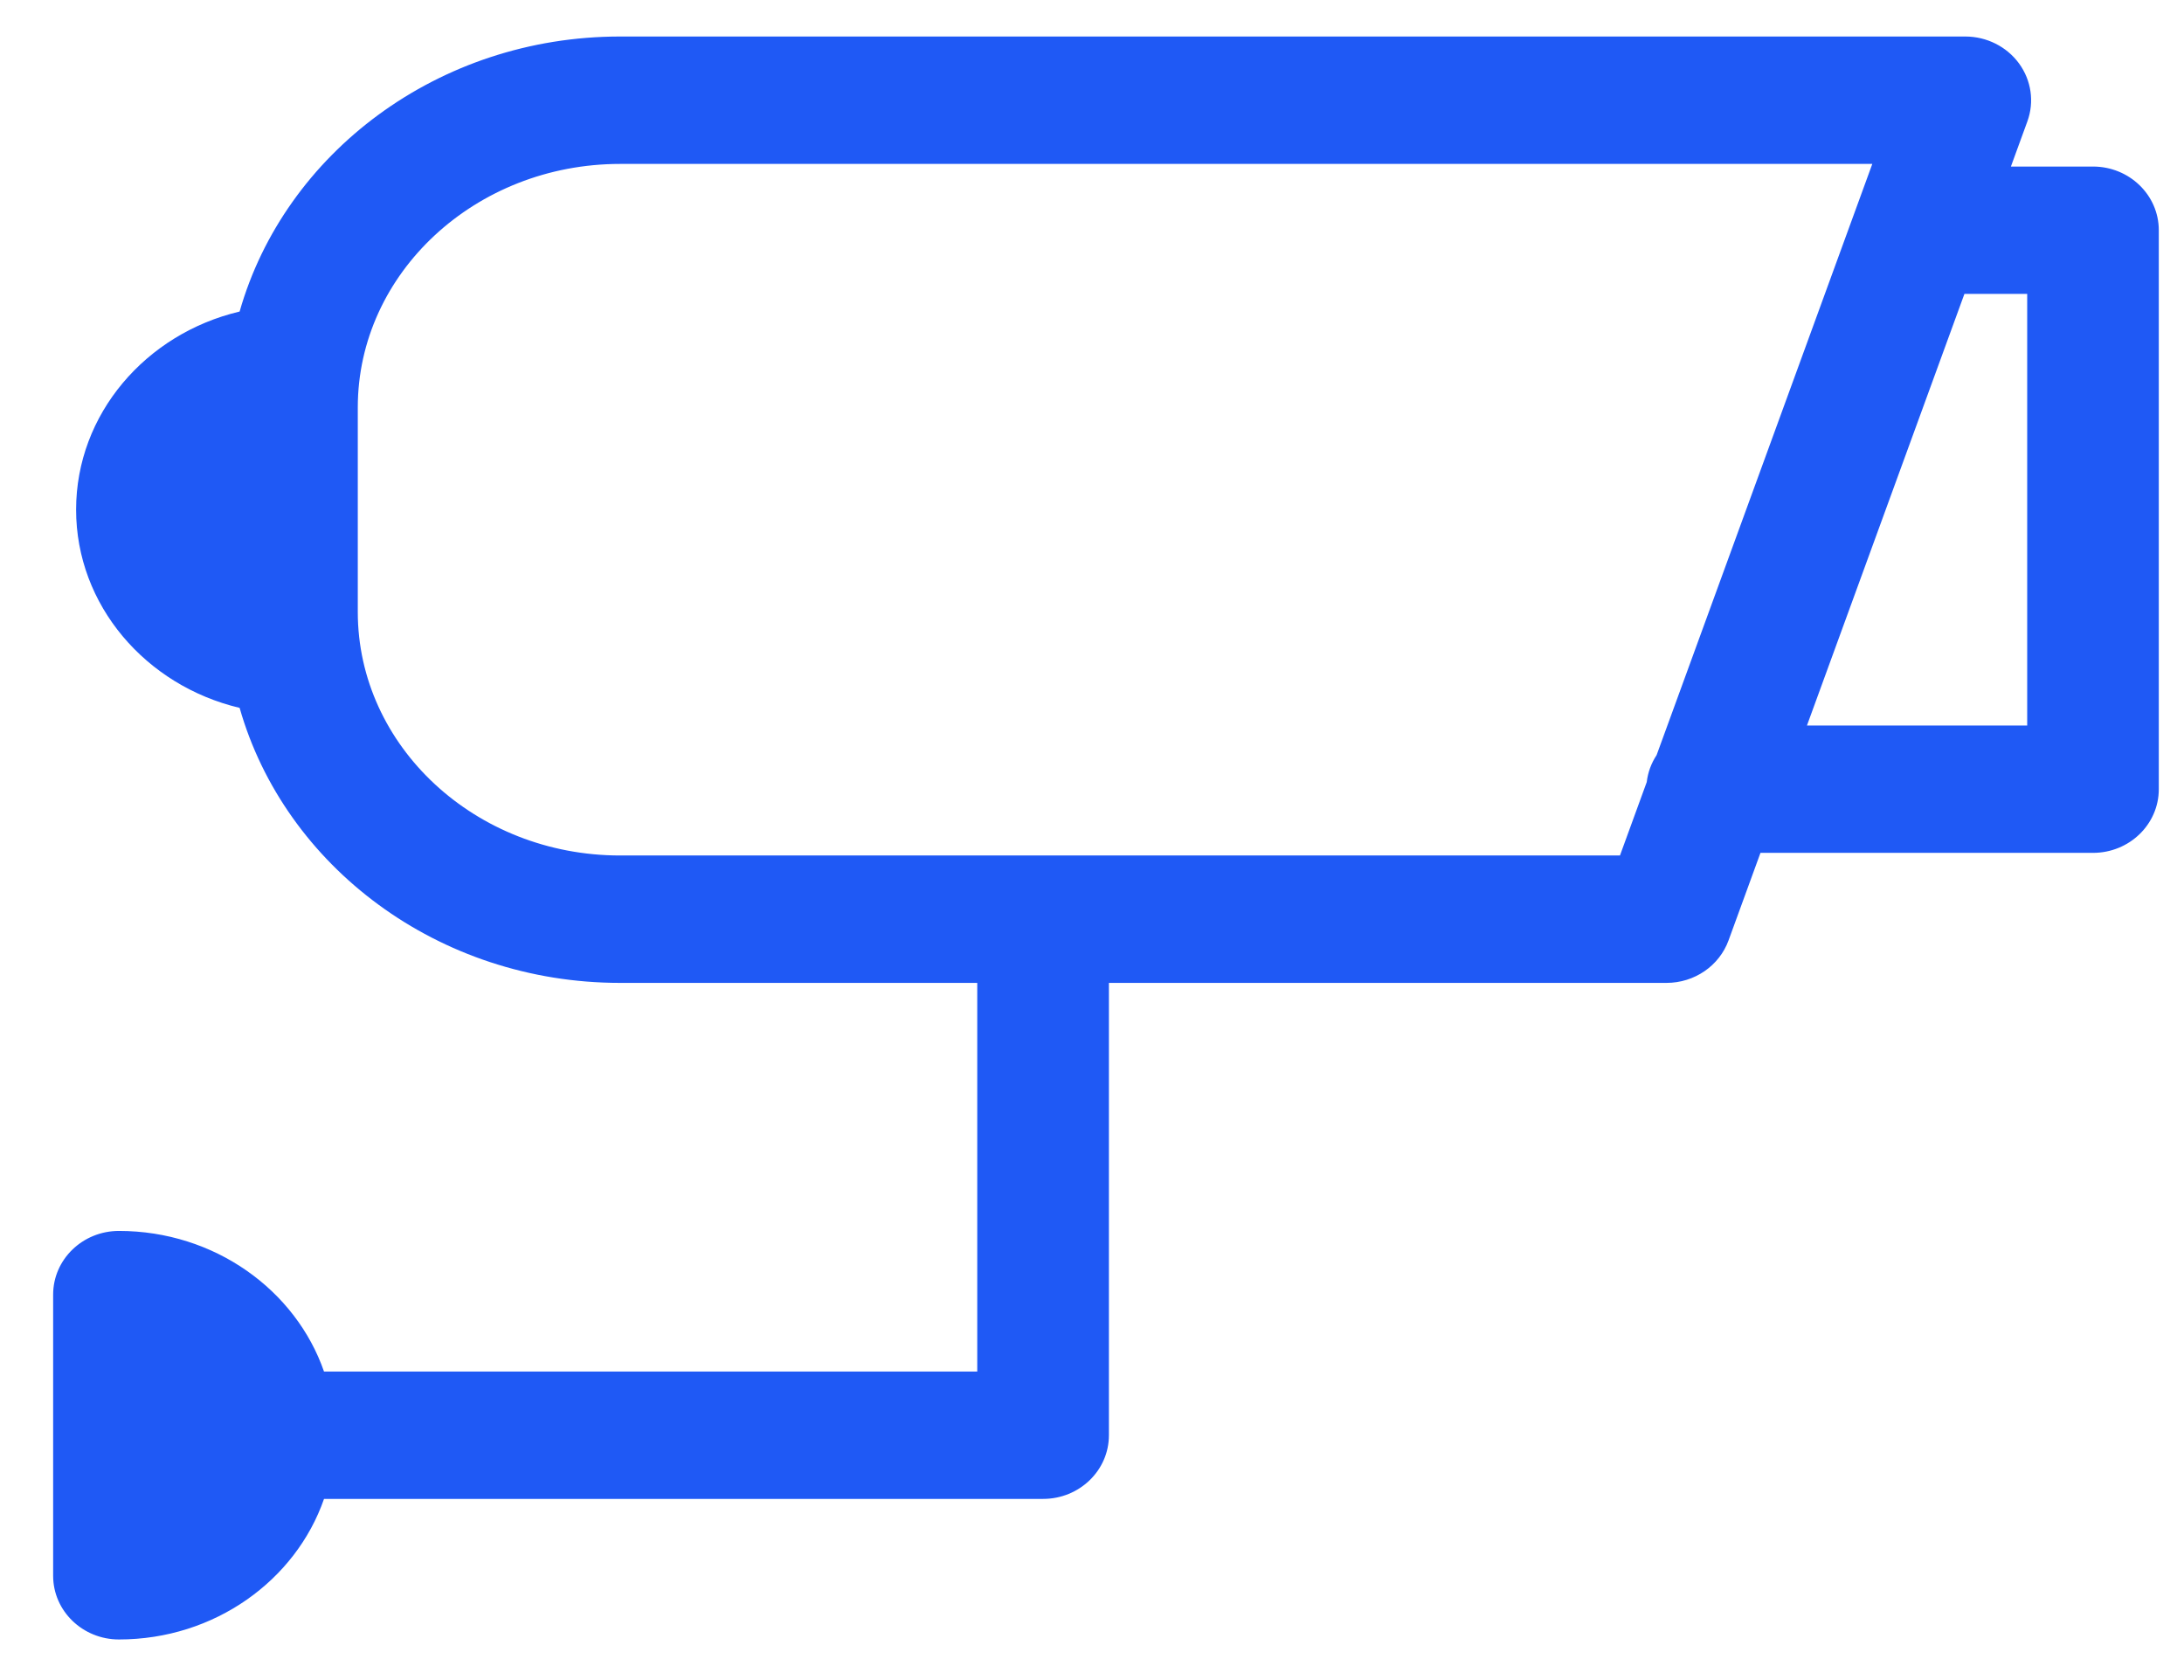 <?xml version="1.0" encoding="UTF-8"?> <svg xmlns="http://www.w3.org/2000/svg" width="39" height="30" viewBox="0 0 39 30" fill="none"><path d="M37.375 2.974H35.909L36.203 2.168C36.33 1.82 36.274 1.434 36.054 1.133C35.834 0.832 35.476 0.652 35.095 0.652H11.073C7.824 0.652 5.084 2.738 4.279 5.563C2.604 5.959 1.359 7.395 1.359 9.101C1.359 10.807 2.604 12.243 4.279 12.64C5.083 15.464 7.824 17.551 11.073 17.551H17.451V24.491H5.786C5.28 23.035 3.83 21.98 2.124 21.98C1.475 21.98 0.949 22.489 0.949 23.117V28.138C0.949 28.766 1.475 29.275 2.124 29.275C3.83 29.275 5.28 28.221 5.786 26.765H18.627C19.276 26.765 19.802 26.256 19.802 25.628V17.551H29.759C30.257 17.551 30.701 17.247 30.867 16.792L31.437 15.229H37.375C38.024 15.229 38.55 14.72 38.55 14.092V4.111C38.55 3.483 38.024 2.974 37.375 2.974ZM11.073 15.276C8.491 15.276 6.389 13.325 6.389 10.926V7.277C6.389 4.878 8.491 2.927 11.073 2.927H33.434L29.582 13.484C29.488 13.626 29.427 13.789 29.406 13.965L28.928 15.276H11.073ZM36.2 12.955H32.267L35.079 5.248H36.2V12.955Z" fill="#1F59F5"></path></svg> 
